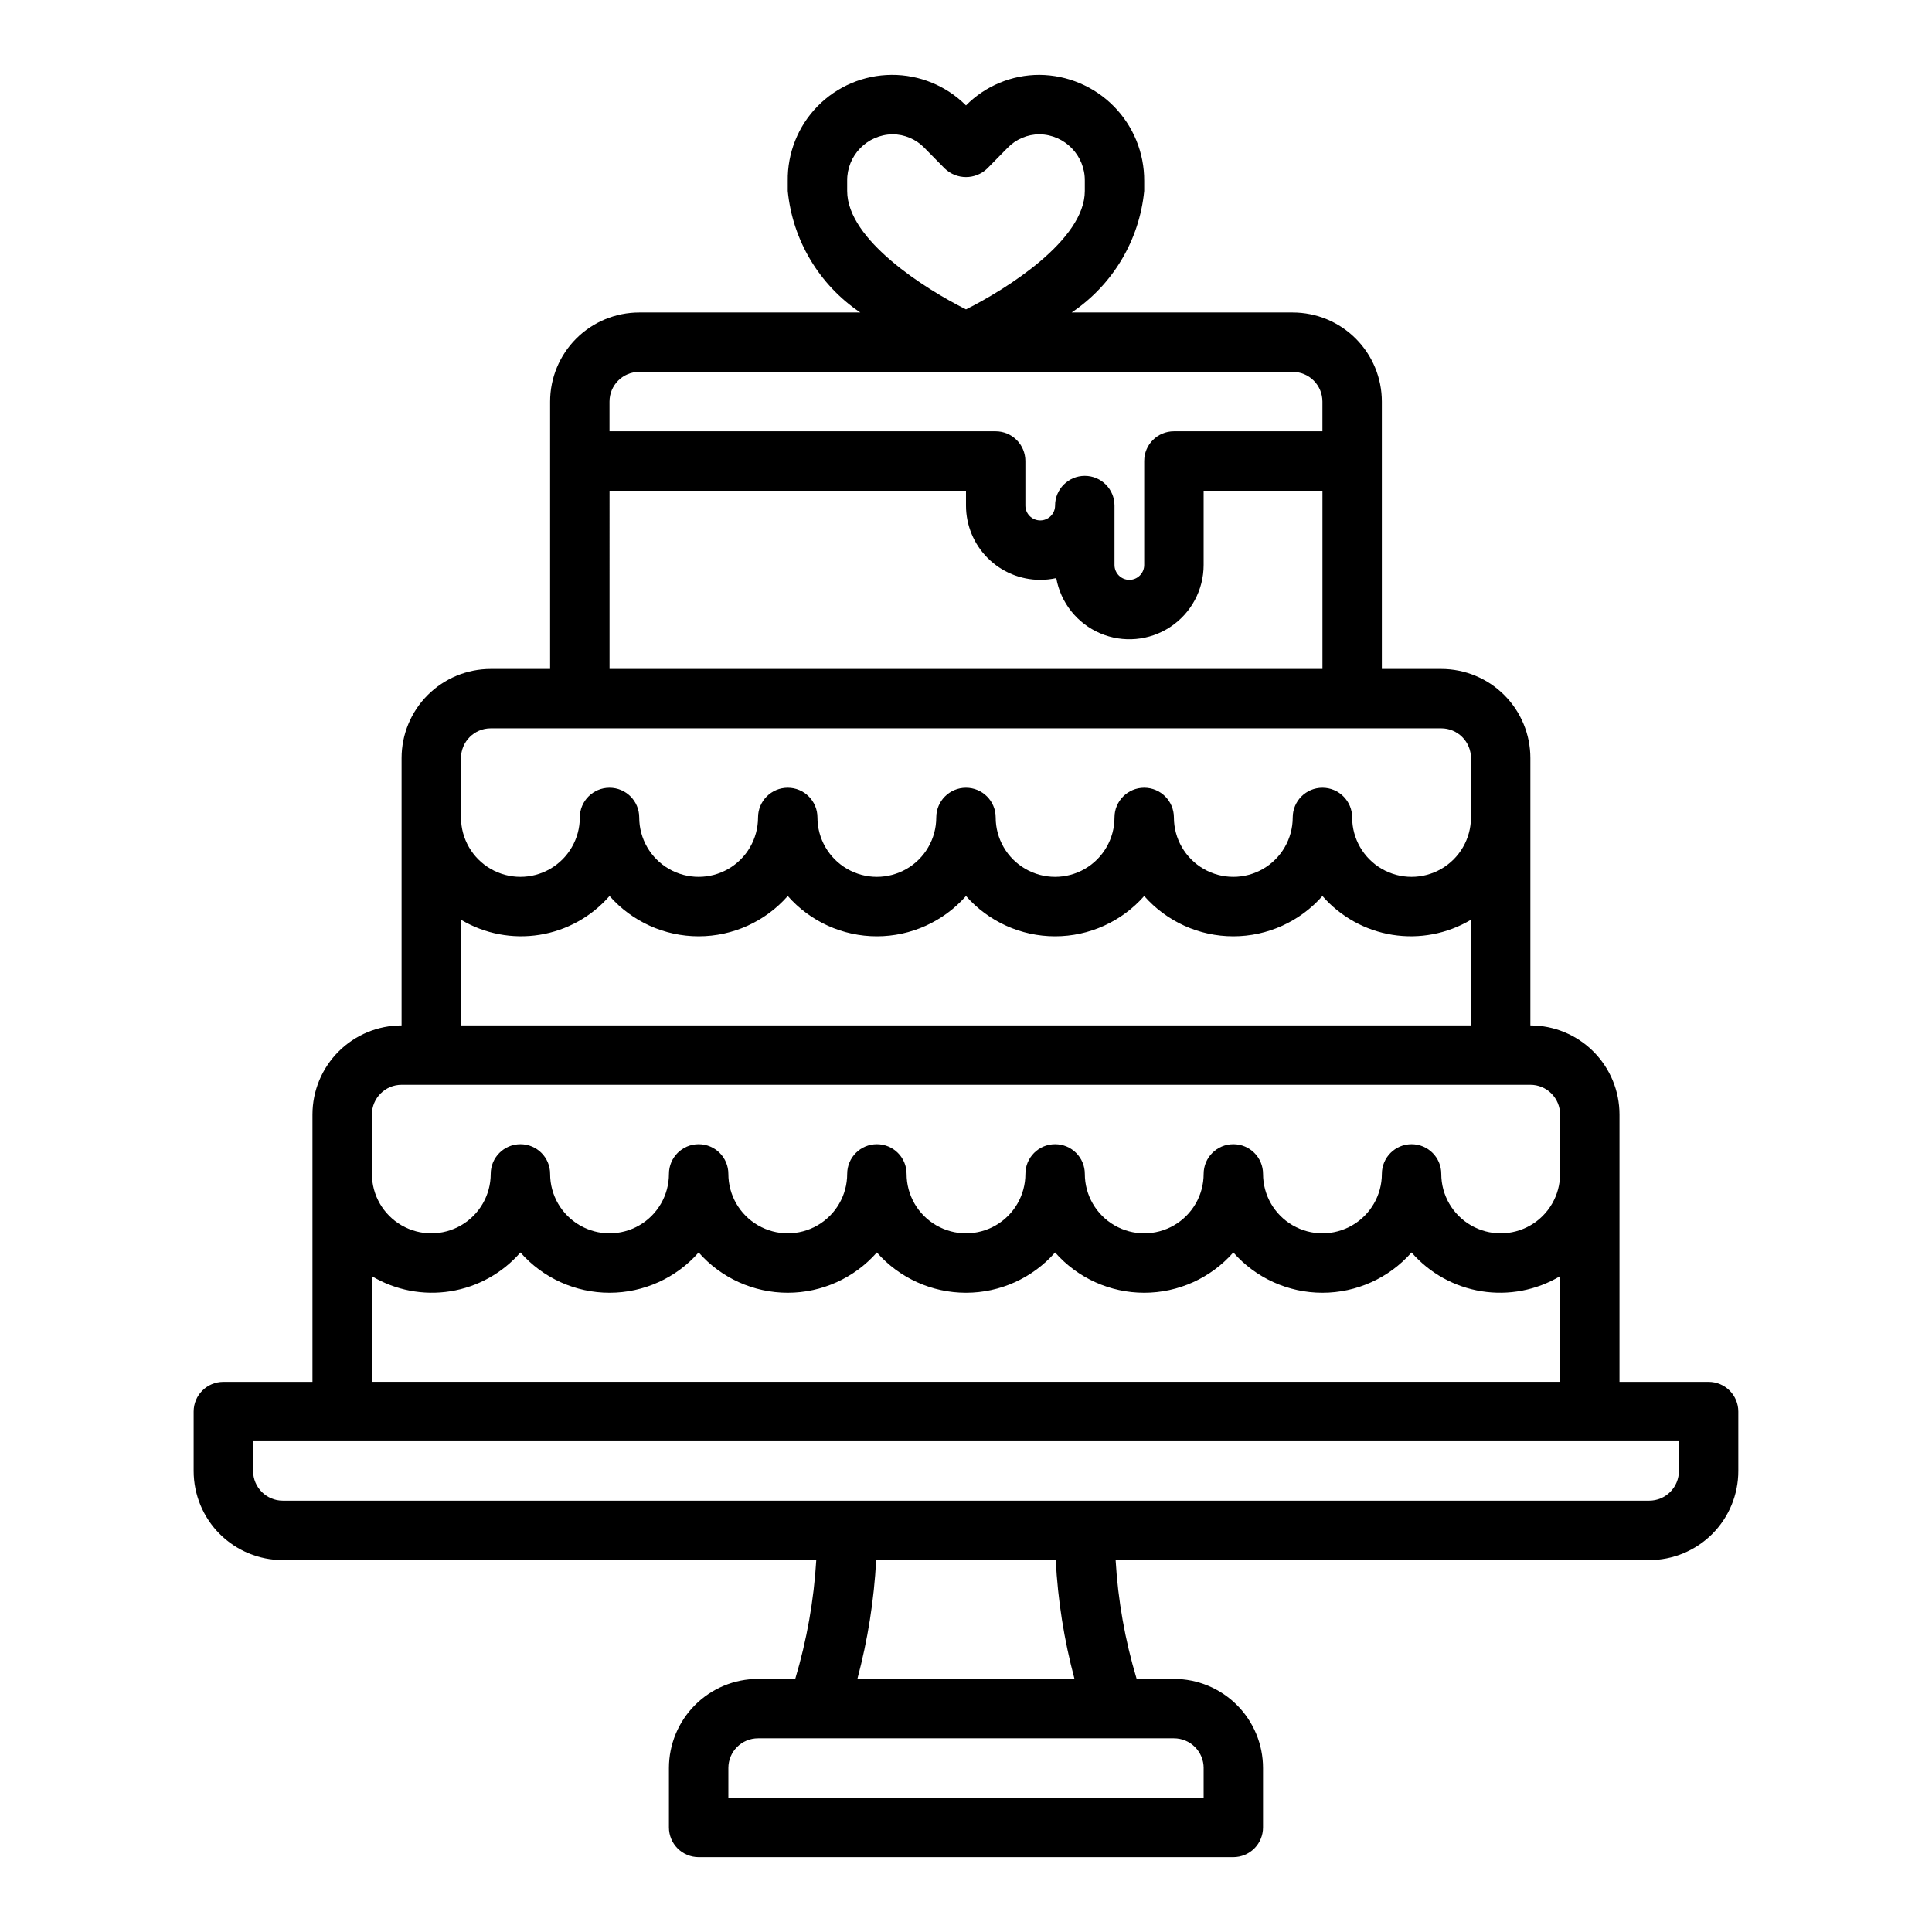 <?xml version="1.0" encoding="UTF-8"?>
<!-- Uploaded to: ICON Repo, www.svgrepo.com, Generator: ICON Repo Mixer Tools -->
<svg fill="#000000" width="800px" height="800px" version="1.1" viewBox="144 144 512 512" xmlns="http://www.w3.org/2000/svg">
 <path d="m218.94 557.44h141.38c-0.641 10.676-2.512 21.242-5.574 31.488h-9.855c-6.262 0-12.27 2.488-16.699 6.918-4.43 4.43-6.918 10.438-6.918 16.699v15.746c0 2.086 0.832 4.09 2.305 5.566 1.477 1.473 3.481 2.305 5.566 2.305h141.7c2.086 0 4.09-0.832 5.566-2.305 1.477-1.477 2.305-3.481 2.305-5.566v-15.746c0-6.262-2.488-12.27-6.918-16.699-4.43-4.43-10.434-6.918-16.699-6.918h-9.871c-3.082-10.242-4.953-20.809-5.574-31.488h141.4c6.266 0 12.27-2.488 16.699-6.914 4.43-4.43 6.918-10.438 6.918-16.699v-15.746c0-2.086-0.832-4.09-2.305-5.566-1.477-1.477-3.481-2.305-5.566-2.305h-23.617v-70.848c0-6.266-2.488-12.27-6.918-16.699-4.43-4.43-10.434-6.918-16.699-6.918v-70.848c0-6.262-2.488-12.27-6.918-16.699-4.426-4.43-10.434-6.918-16.699-6.918h-15.742v-70.848c0-6.262-2.488-12.27-6.918-16.699-4.43-4.43-10.434-6.918-16.699-6.918h-58.59c10.895-7.324 17.949-19.137 19.23-32.203v-2.66c0.039-7.406-2.863-14.523-8.062-19.793-5.203-5.269-12.281-8.262-19.688-8.32-7.312-0.012-14.328 2.902-19.48 8.094-5.231-5.219-12.328-8.133-19.715-8.094-7.391 0.043-14.453 3.039-19.625 8.316-5.168 5.281-8.008 12.41-7.894 19.797v2.66c1.281 13.066 8.336 24.879 19.23 32.203h-58.59c-6.262 0-12.27 2.488-16.699 6.918-4.43 4.43-6.918 10.438-6.918 16.699v70.848h-15.742c-6.266 0-12.27 2.488-16.699 6.918-4.43 4.43-6.918 10.438-6.918 16.699v70.848c-6.262 0-12.27 2.488-16.699 6.918-4.43 4.43-6.918 10.434-6.918 16.699v70.848h-23.613c-4.348 0-7.875 3.523-7.875 7.871v15.746c0 6.262 2.488 12.27 6.918 16.699 4.43 4.426 10.438 6.914 16.699 6.914zm149.57-365.49c-0.094-6.727 5.277-12.258 12.004-12.367 3.184 0.004 6.227 1.293 8.445 3.574l5.422 5.512h0.004c3.137 3.012 8.094 3.012 11.23 0l5.414-5.512h0.004c2.219-2.281 5.266-3.57 8.445-3.574 6.727 0.109 12.098 5.641 12.008 12.367v2.66c0 12.98-20.781 26.023-31.488 31.379-10.707-5.352-31.488-18.398-31.488-31.379zm94.465 420.59v7.871h-125.95v-7.871c0-4.348 3.523-7.871 7.871-7.871h110.21c2.09 0 4.09 0.828 5.566 2.305 1.477 1.477 2.309 3.481 2.309 5.566zm-34.219-23.617h-57.539c2.746-10.293 4.414-20.848 4.977-31.488h47.594c0.543 10.645 2.207 21.195 4.965 31.488zm-115.35-346.37h173.18c2.09 0 4.09 0.828 5.566 2.305 1.477 1.477 2.305 3.481 2.305 5.566v7.871h-39.359c-4.348 0-7.871 3.527-7.871 7.875v27.551c0 2.172-1.762 3.938-3.938 3.938-2.172 0-3.934-1.766-3.934-3.938v-15.746c0-4.348-3.523-7.871-7.871-7.871-4.348 0-7.875 3.523-7.875 7.871 0 2.176-1.762 3.938-3.934 3.938-2.176 0-3.938-1.762-3.938-3.938v-11.805c0-2.09-0.828-4.09-2.305-5.566s-3.481-2.309-5.566-2.309h-102.34v-7.871c0-4.348 3.523-7.871 7.871-7.871zm-7.871 31.488h94.465v3.938-0.004c0 5.223 2.07 10.227 5.762 13.918 3.691 3.691 8.699 5.766 13.918 5.766 1.426 0 2.848-0.156 4.242-0.465 1.164 6.516 5.527 12.008 11.609 14.621 6.082 2.609 13.07 1.988 18.594-1.656 5.527-3.641 8.852-9.82 8.852-16.438v-19.68h31.488v47.23h-188.93zm-39.359 70.848c0-4.348 3.523-7.871 7.871-7.871h251.9c2.09 0 4.09 0.828 5.566 2.305s2.309 3.477 2.309 5.566v15.742c0 5.625-3.004 10.824-7.875 13.637-4.871 2.812-10.871 2.812-15.742 0-4.871-2.812-7.871-8.012-7.871-13.637 0-4.348-3.527-7.871-7.875-7.871-4.348 0-7.871 3.523-7.871 7.871 0 5.625-3 10.824-7.871 13.637s-10.871 2.812-15.742 0c-4.875-2.812-7.875-8.012-7.875-13.637 0-4.348-3.523-7.871-7.871-7.871-4.348 0-7.871 3.523-7.871 7.871 0 5.625-3 10.824-7.871 13.637-4.871 2.812-10.875 2.812-15.746 0-4.871-2.812-7.871-8.012-7.871-13.637 0-4.348-3.523-7.871-7.871-7.871s-7.875 3.523-7.875 7.871c0 5.625-3 10.824-7.871 13.637s-10.871 2.812-15.742 0c-4.871-2.812-7.875-8.012-7.875-13.637 0-4.348-3.523-7.871-7.871-7.871s-7.871 3.523-7.871 7.871c0 5.625-3 10.824-7.871 13.637-4.871 2.812-10.875 2.812-15.746 0s-7.871-8.012-7.871-13.637c0-4.348-3.523-7.871-7.871-7.871s-7.871 3.523-7.871 7.871c0 5.625-3.004 10.824-7.875 13.637-4.871 2.812-10.871 2.812-15.742 0s-7.871-8.012-7.871-13.637zm0 42.855c6.258 3.727 13.625 5.141 20.82 3.988 7.195-1.148 13.754-4.789 18.539-10.285 5.969 6.789 14.574 10.68 23.613 10.68 9.043 0 17.648-3.891 23.617-10.68 5.973 6.789 14.574 10.68 23.617 10.68 9.039 0 17.645-3.891 23.617-10.68 5.969 6.789 14.574 10.68 23.613 10.68 9.043 0 17.648-3.891 23.617-10.68 5.973 6.789 14.574 10.68 23.617 10.68 9.039 0 17.645-3.891 23.613-10.68 4.785 5.496 11.348 9.137 18.539 10.285 7.195 1.152 14.562-0.262 20.824-3.988v27.992h-267.65zm-23.617 51.609c0-4.348 3.523-7.871 7.871-7.871h299.14c2.09 0 4.09 0.828 5.566 2.305 1.477 1.477 2.305 3.477 2.305 5.566v15.742c0 5.625-3 10.824-7.871 13.637s-10.871 2.812-15.742 0c-4.871-2.812-7.875-8.012-7.875-13.637 0-4.348-3.523-7.871-7.871-7.871s-7.871 3.523-7.871 7.871c0 5.625-3 10.824-7.871 13.637-4.871 2.812-10.875 2.812-15.746 0s-7.871-8.012-7.871-13.637c0-4.348-3.523-7.871-7.871-7.871s-7.871 3.523-7.871 7.871c0 5.625-3.004 10.824-7.875 13.637-4.871 2.812-10.871 2.812-15.742 0s-7.871-8.012-7.871-13.637c0-4.348-3.527-7.871-7.875-7.871-4.348 0-7.871 3.523-7.871 7.871 0 5.625-3 10.824-7.871 13.637s-10.875 2.812-15.746 0-7.871-8.012-7.871-13.637c0-4.348-3.523-7.871-7.871-7.871-4.348 0-7.871 3.523-7.871 7.871 0 5.625-3.004 10.824-7.875 13.637-4.871 2.812-10.871 2.812-15.742 0-4.871-2.812-7.871-8.012-7.871-13.637 0-4.348-3.527-7.871-7.875-7.871-4.348 0-7.871 3.523-7.871 7.871 0 5.625-3 10.824-7.871 13.637s-10.871 2.812-15.742 0c-4.875-2.812-7.875-8.012-7.875-13.637 0-4.348-3.523-7.871-7.871-7.871-4.348 0-7.871 3.523-7.871 7.871 0 5.625-3 10.824-7.871 13.637-4.871 2.812-10.875 2.812-15.746 0-4.871-2.812-7.871-8.012-7.871-13.637zm0 42.855c6.258 3.727 13.629 5.141 20.82 3.988 7.195-1.148 13.758-4.793 18.539-10.285 5.973 6.789 14.574 10.68 23.617 10.68 9.039 0 17.645-3.891 23.613-10.68 5.973 6.789 14.578 10.68 23.617 10.68 9.043 0 17.645-3.891 23.617-10.68 5.969 6.789 14.574 10.68 23.617 10.68 9.039 0 17.645-3.891 23.613-10.68 5.973 6.789 14.574 10.68 23.617 10.68s17.645-3.891 23.617-10.68c5.969 6.789 14.574 10.68 23.613 10.68 9.043 0 17.648-3.891 23.617-10.68 4.785 5.492 11.344 9.137 18.539 10.285 7.195 1.152 14.562-0.262 20.82-3.988v27.992h-314.88zm-31.488 43.734h377.86v7.875c0 2.086-0.828 4.09-2.305 5.566-1.477 1.477-3.477 2.305-5.566 2.305h-362.11c-4.348 0-7.871-3.523-7.871-7.871z"/>
</svg>